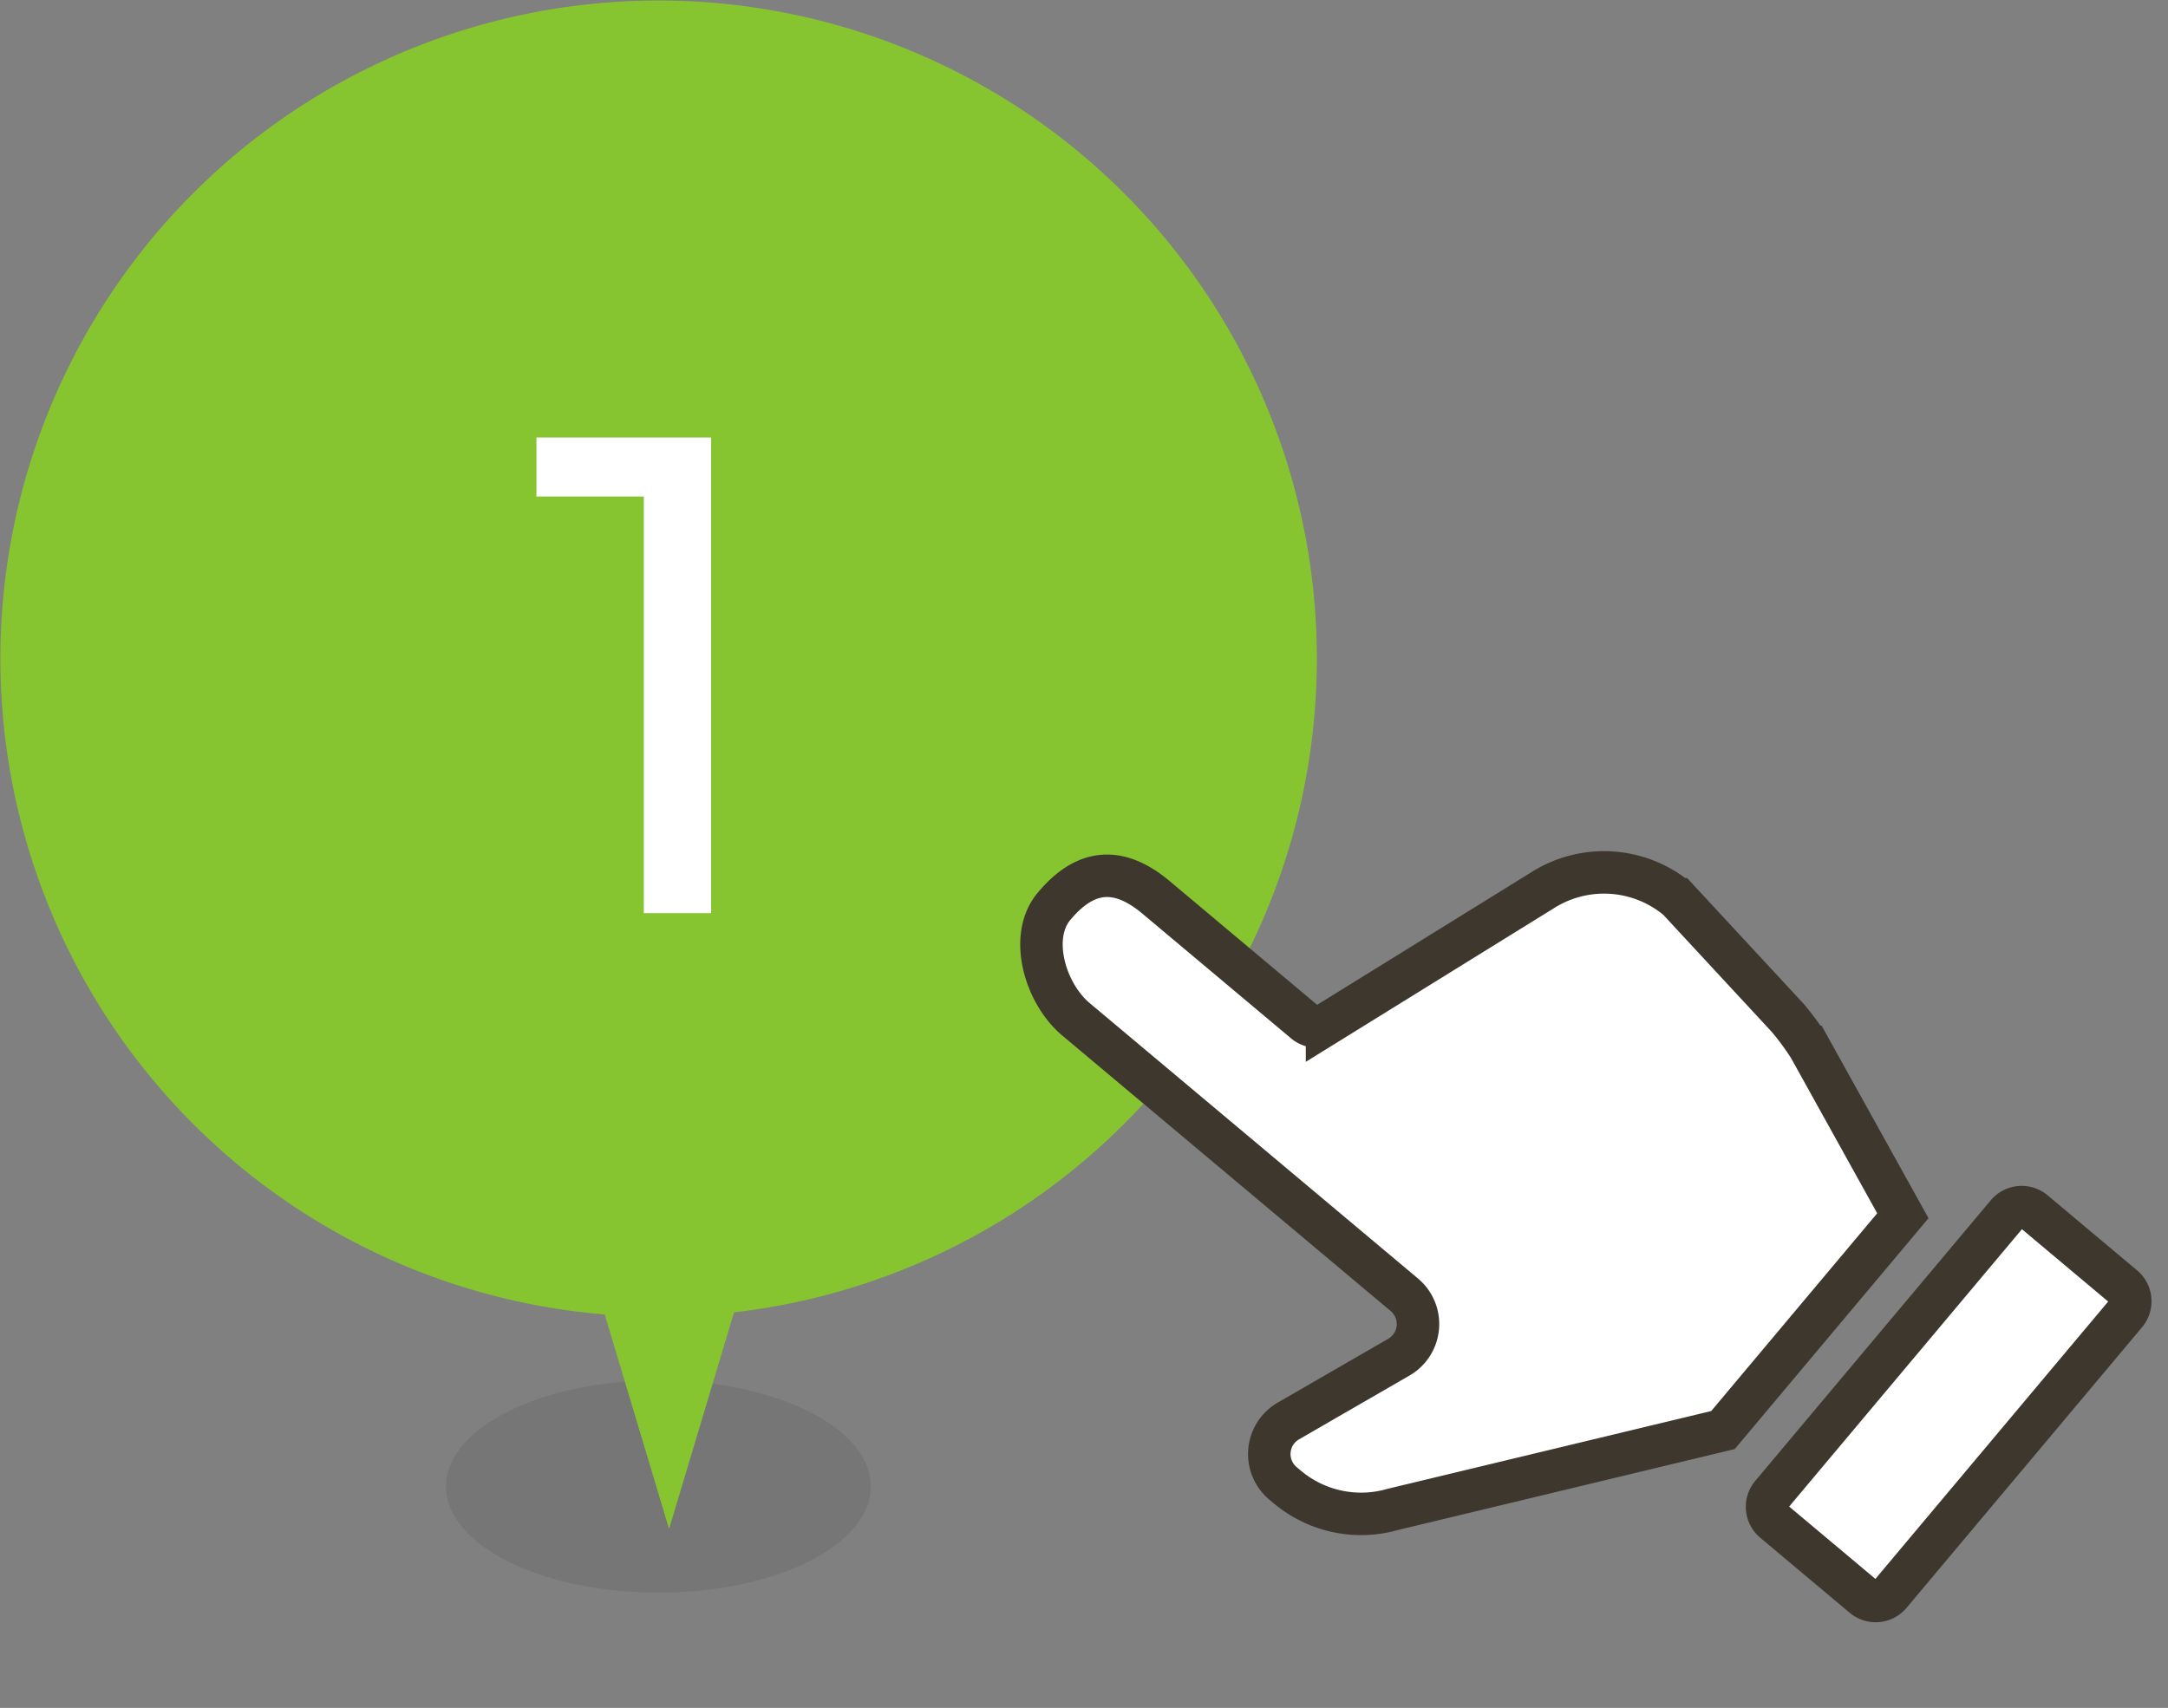 <svg xmlns="http://www.w3.org/2000/svg" width="102.074" height="80.43" viewBox="0 0 102.074 80.43">
  <rect x="0" y="0" width="102.074" height="80.43" fill="#808080" stroke="none"/>
  <g id="グループ_1604" data-name="グループ 1604" transform="translate(-677.999 -3380.016)">
    <ellipse id="楕円形_90" data-name="楕円形 90" cx="10" cy="5" rx="10" ry="5" transform="translate(699 3445.018)" fill="#686868" opacity="0.4"/>
    <path id="合体_12" data-name="合体 12" d="M13962.47,66.9a30.991,30.991,0,1,1,6.089-.1L13965.5,77Z" transform="translate(-13256 3375.018)" fill="#87c530"/>
    <path id="パス_945" data-name="パス 945" d="M5.312,0V-21.12l1.376,1.5H.256V-22.4H8.48V0Z" transform="translate(703 3423.018)" fill="#fff"/>
    <path id="パス_696" data-name="パス 696" d="M6.4,225.656H.9a.9.9,0,0,0-.9.9v17.25a.9.9,0,0,0,.9.9H6.4a.9.9,0,0,0,.9-.9v-17.25A.9.9,0,0,0,6.4,225.656Z" transform="translate(621.371 3628.642) rotate(-140)" fill="#fff" stroke="#3e372e" stroke-width="2"/>
    <path id="パス_697" data-name="パス 697" d="M146.287,100.7H126.1a1.8,1.8,0,0,1-1.691-2.415l2.054-5.648a1.8,1.8,0,0,0-1.691-2.413H124.5a5.4,5.4,0,0,0-4.48,2.384l-9.507,12.855v13.175l8.493,3.255a13.047,13.047,0,0,0,1.654.4l7.55.952a5.4,5.4,0,0,0,5.125-3.692l3.759-11.413a.9.9,0,0,1,.856-.618h9.135c2.692,0,3.409-1.526,3.409-3.409S148.169,100.7,146.287,100.7Z" transform="translate(775.988 3599.187) rotate(-140)" fill="#fff" stroke="#3e372e" stroke-width="2"/>
  </g>
</svg>
